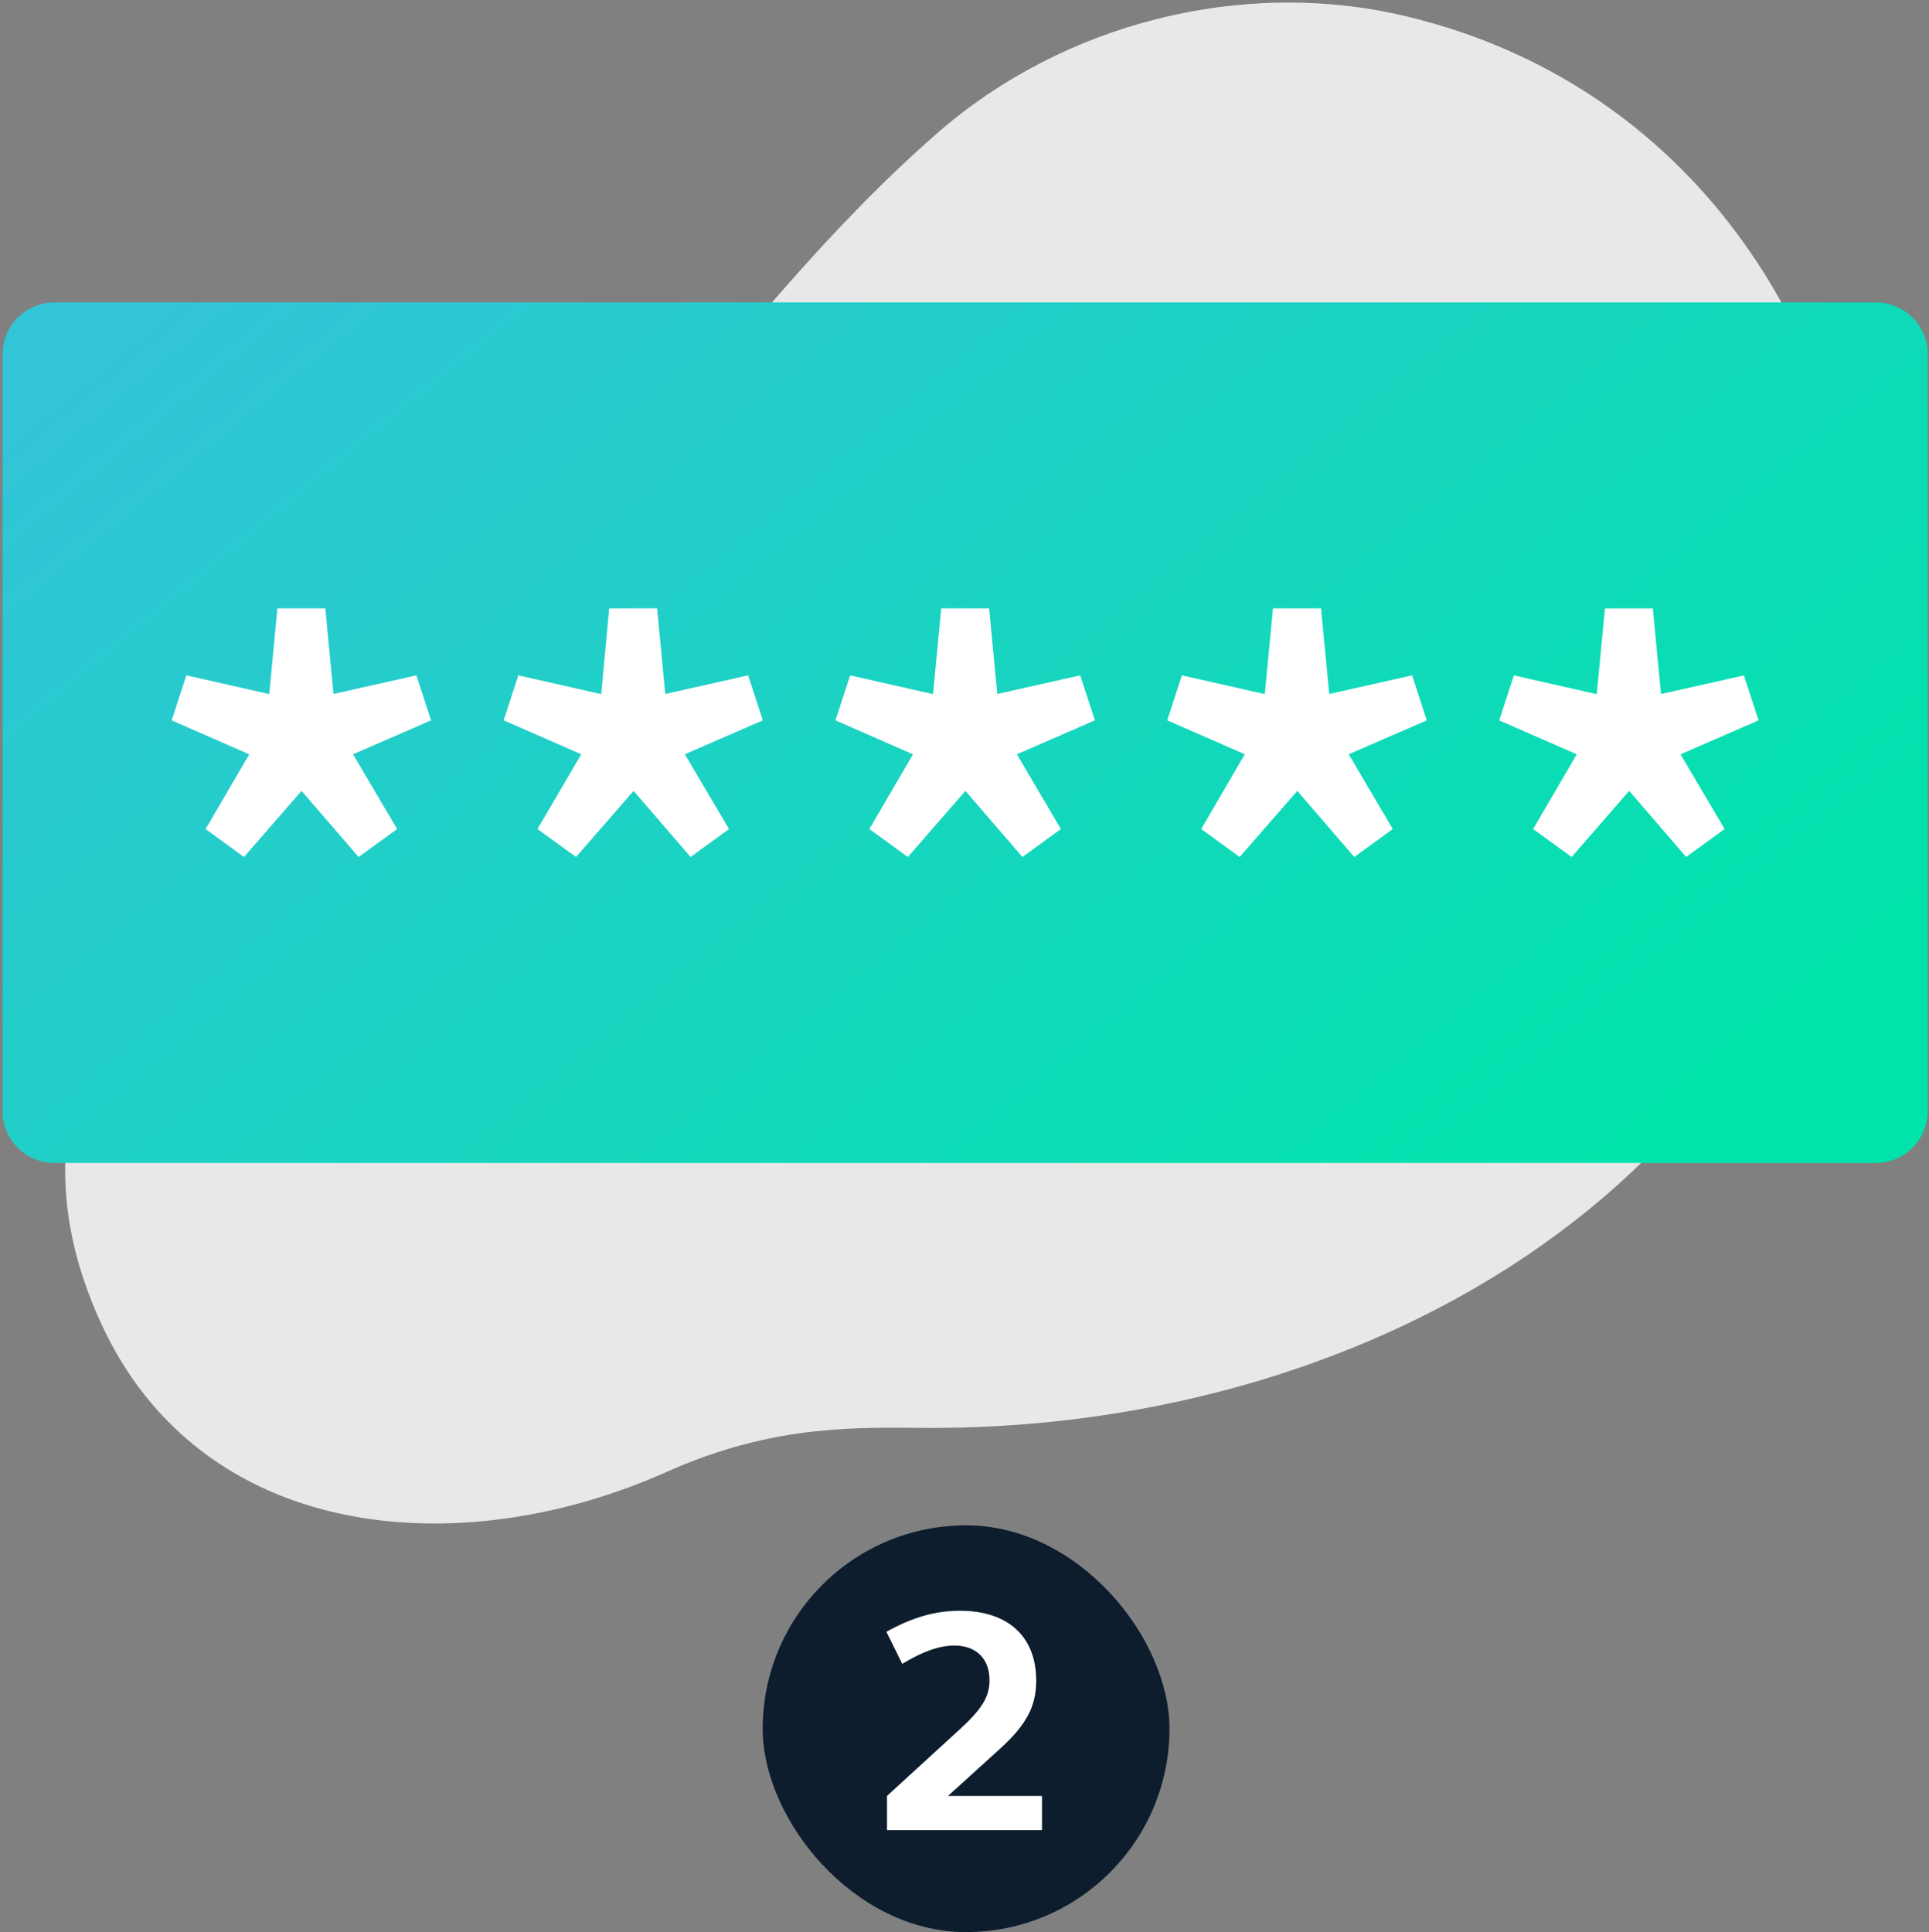<svg width="607" height="608" viewBox="0 0 607 608" fill="none" xmlns="http://www.w3.org/2000/svg">
<rect x="0" y="0" width="607" height="608" fill="#808080" stroke="none"/>
<path d="M442.048 5.024C390.896 -7.04 334.744 7.232 295.112 41.743C227.112 101 175.416 190.368 114.312 241.416C85.792 265.208 -12.304 319.8 31.696 416.208C63.16 485.128 144.192 492.464 209.672 463.232C240.256 449.584 264.312 449.016 288.536 449.328C426.328 451.056 563.896 375.288 584.584 232.392C598.992 132.672 546.584 29.688 442.048 5.024Z" fill="#E8E8E8"/>
<path d="M590.257 95.16H17.137C8.115 95.16 0.801 102.474 0.801 111.496V349.624C0.801 358.646 8.115 365.96 17.137 365.96H590.257C599.279 365.96 606.593 358.646 606.593 349.624V111.496C606.593 102.474 599.279 95.16 590.257 95.16Z" fill="url(#paint0_linear)"/>
<path d="M64.695 260.888L78.431 237.376L54.015 226.68L58.639 212.52L84.727 218.432L87.295 191.44H102.367L104.943 218.384L131.023 212.52L135.647 226.68L111.095 237.36L124.967 260.888L112.855 269.688L94.895 248.888L76.775 269.688L64.695 260.888Z" fill="white"/>
<path d="M169.129 260.888L182.897 237.36L158.481 226.68L163.105 212.52L189.185 218.432L191.697 191.44H206.769L209.345 218.384L235.425 212.52L240.049 226.68L215.497 237.36L229.401 260.888L217.297 269.688L199.369 248.888L181.249 269.688L169.129 260.888Z" fill="white"/>
<path d="M273.559 260.888L287.296 237.376L262.896 226.68L267.52 212.52L293.6 218.432L296.176 191.44H311.248L313.824 218.384L339.904 212.52L344.528 226.68L319.976 237.36L333.832 260.888L321.72 269.688L303.792 248.888L285.672 269.688L273.559 260.888Z" fill="white"/>
<path d="M377.993 260.888L391.697 237.36L367.289 226.68L371.913 212.52L397.993 218.432L400.569 191.44H415.697L418.273 218.384L444.353 212.52L448.977 226.68L424.417 237.36L438.265 260.888L426.153 269.688L408.225 248.888L390.097 269.688L377.993 260.888Z" fill="white"/>
<path d="M482.425 260.888L496.153 237.376L471.745 226.696L476.369 212.536L502.449 218.448L505.025 191.456H520.097L522.665 218.4L548.753 212.536L553.377 226.696L528.817 237.376L542.697 260.888L530.585 269.688L512.657 248.888L494.537 269.688L482.425 260.888Z" fill="white"/>
<rect x="240.002" y="480" width="128" height="128" rx="64" fill="#0D1D2E"/>
<path d="M298.318 565.152L314.926 550.08C322.99 542.688 326.062 536.928 326.062 528.864C326.062 515.04 317.23 506.88 302.062 506.88C294.286 506.88 286.99 508.992 278.926 513.504L283.918 523.584C290.446 519.648 295.63 517.824 300.334 517.824C307.15 517.824 311.374 521.952 311.374 528.768C311.374 533.952 308.974 537.888 301.774 544.416L279.118 565.152V575.904H327.886V565.152H298.318Z" fill="white"/>
<defs>
<linearGradient id="paint0_linear" x1="612.386" y1="276.497" x2="295.89" y2="-107.013" gradientUnits="userSpaceOnUse">
<stop stop-color="#00E3AB"/>
<stop offset="1" stop-color="#32C4D7"/>
</linearGradient>
</defs>
</svg>
